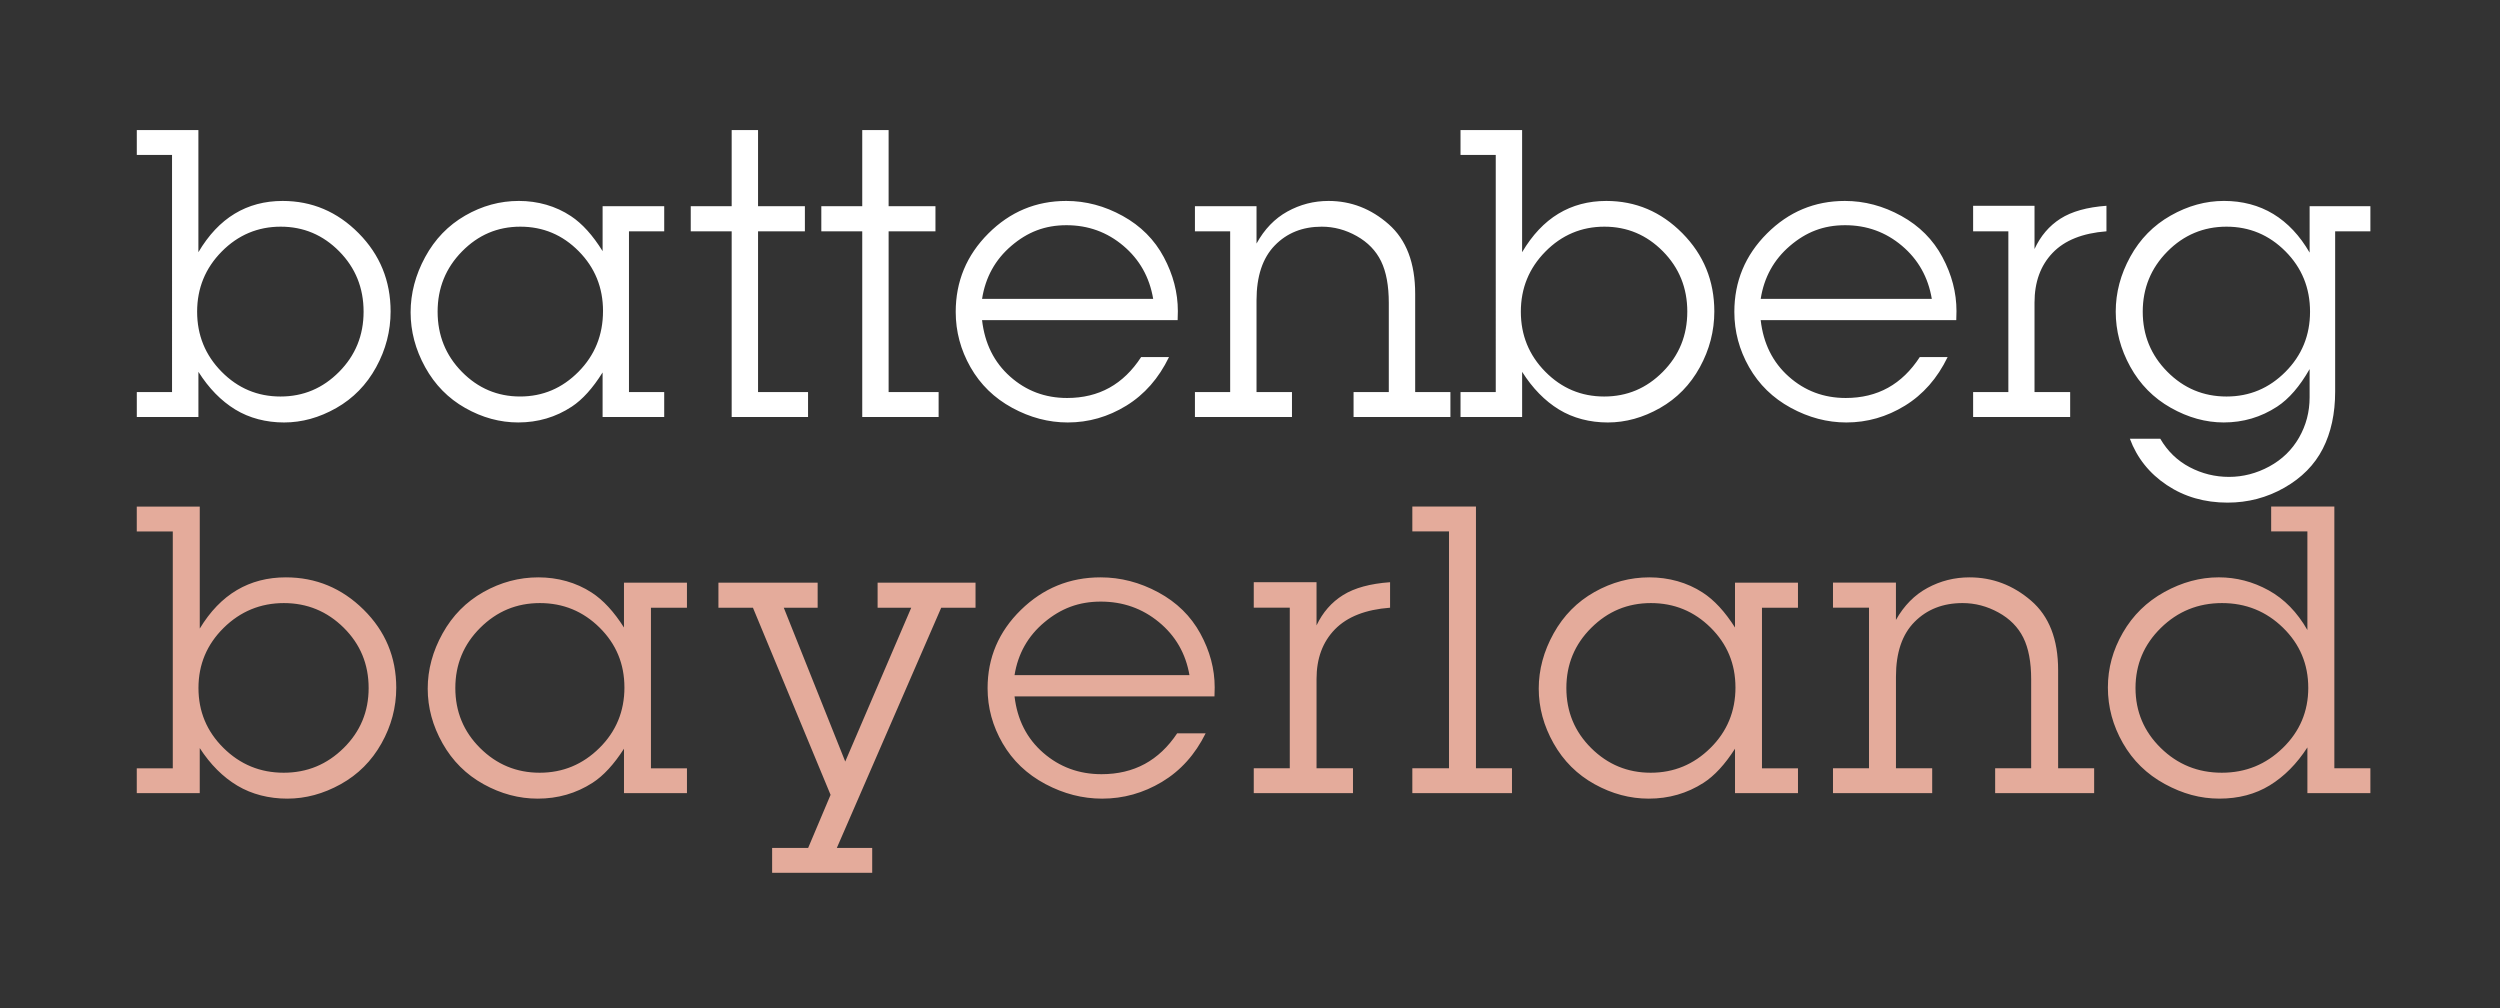 <?xml version="1.0" encoding="UTF-8"?>
<svg xmlns="http://www.w3.org/2000/svg" xmlns:xlink="http://www.w3.org/1999/xlink" version="1.1" viewBox="0 0 1757.48 708.66">
  <rect x="0" y="0" width="1757.48" height="708.66" fill="#333333" stroke="none"/>
  <defs>
    <style>
      .cls-1 {
        fill: none;
      }

      .cls-2 {
        fill: #e4ab9b;
      }

      .cls-2, .cls-3 {
        fill-rule: evenodd;
      }

      .cls-3 {
        fill: #fff;
      }

      .cls-4 {
        fill: none;
      }

      .cls-5 {
        clip-path: url(#clippath-1);
      }

      .cls-6 {
        clip-path: url(#clippath);
      }
    </style>
    <clipPath id="clippath">
      <rect class="cls-1" x="0" width="1757.48" height="708.66"/>
    </clipPath>
    <clipPath id="clippath-1">
      <rect class="cls-1" x=".02" y="-.01" width="1757.49" height="708.66"/>
    </clipPath>
  </defs>
  <!-- Generator: Adobe Illustrator 28.7.1, SVG Export Plug-In . SVG Version: 1.2.0 Build 142)  -->
  <g>
    <g id="Ebene_1">
      <g class="cls-6">
        <g class="cls-5">
          <rect class="cls-4" x=".02" y="-.01" width="1757.49" height="708.66"/>
          <path class="cls-3" d="M1623.94,219.12c0-16.71-5.76-30.85-17.28-42.42-11.52-11.57-25.34-17.35-41.45-17.35s-30.08,5.83-41.6,17.5c-11.52,11.67-17.28,25.76-17.28,42.27s5.76,30.58,17.28,42.2c11.52,11.62,25.39,17.43,41.6,17.43s29.93-5.78,41.45-17.35c11.52-11.57,17.28-25.66,17.28-42.27M1497.28,308.41h21.36c5.14,8.8,12.04,15.48,20.69,20.02,8.65,4.55,17.87,6.82,27.66,6.82s19.33-2.45,28.33-7.34c9-4.9,15.97-11.67,20.91-20.32,4.94-8.65,7.41-18.07,7.41-28.25v-19.88c-6.92,12.16-14.53,20.96-22.84,26.4-11.37,7.42-23.88,11.12-37.52,11.12-12.66,0-25.07-3.44-37.23-10.31-12.16-6.87-21.65-16.49-28.48-28.85-6.82-12.36-10.23-25.26-10.23-38.71s3.41-26.23,10.23-38.64c6.82-12.41,16.29-22.05,28.4-28.92,12.11-6.87,24.59-10.31,37.45-10.31s24.62,3.07,34.71,9.2c10.09,6.13,18.59,15.18,25.51,27.14v-32.63h42.72v17.65h-24.77v112.72c0,15.42-2.89,28.8-8.68,40.12-5.78,11.32-14.81,20.47-27.07,27.44-12.26,6.97-25.56,10.46-39.9,10.46-16.12,0-30.33-4.1-42.64-12.31-12.31-8.21-20.99-19.08-26.03-32.63ZM1430.25,144.67v30.4c4.25-9.2,10.33-16.32,18.24-21.36,7.91-5.04,18.69-8.06,32.33-9.05v17.95c-16.81,1.29-29.44,6.35-37.89,15.2-8.45,8.85-12.68,20.49-12.68,34.93v62.89h25.06v17.5h-68.22v-17.5h24.77v-113.02h-24.77v-17.95h43.16ZM1358.04,210.08c-2.57-15.23-9.57-27.66-20.99-37.3-11.42-9.64-24.74-14.46-39.97-14.46s-27.46,4.85-38.78,14.54c-11.32,9.69-18.17,22.1-20.54,37.23h120.28ZM1349.59,251.01h19.58c-7.22,14.93-17.23,26.33-30.03,34.19-12.81,7.86-26.52,11.79-41.16,11.79-13.45,0-26.47-3.44-39.08-10.31-12.61-6.87-22.37-16.39-29.29-28.55-6.92-12.16-10.38-25.11-10.38-38.86,0-21.46,7.64-39.82,22.91-55.1s33.54-22.91,54.8-22.91c13.74,0,26.97,3.51,39.67,10.53,12.71,7.02,22.35,16.69,28.92,29,6.58,12.31,9.86,24.94,9.86,37.89l-.15,6.38h-137.49c1.88,16.41,8.45,29.64,19.73,39.67,11.27,10.04,24.62,15.05,40.05,15.05,11.17,0,21.09-2.4,29.74-7.19,8.65-4.8,16.09-11.99,22.32-21.58ZM1186.16,219.12c0-16.71-5.71-30.85-17.13-42.42-11.42-11.57-25.14-17.35-41.16-17.35s-29.94,5.83-41.45,17.5c-11.52,11.67-17.28,25.76-17.28,42.27s5.73,30.58,17.2,42.2c11.47,11.62,25.26,17.43,41.38,17.43s29.76-5.78,41.23-17.35c11.47-11.57,17.2-25.66,17.2-42.27ZM1070.03,91.42v85.88c7.12-12.06,15.62-21.09,25.51-27.07,9.89-5.98,21.11-8.97,33.67-8.97,20.67,0,38.49,7.56,53.47,22.69,14.98,15.13,22.47,33.47,22.47,55.03,0,13.74-3.39,26.8-10.16,39.15-6.77,12.36-16.12,21.93-28.03,28.7-11.91,6.77-24.15,10.16-36.71,10.16s-24.4-3.04-34.33-9.12-18.56-14.91-25.88-26.48v31.74h-43.31v-17.5h24.77V108.92h-24.77v-17.5h43.31ZM883.33,144.97v26.25c5.54-10.09,12.78-17.6,21.73-22.54,8.95-4.94,18.56-7.42,28.85-7.42,15.82,0,29.93,5.46,42.34,16.39,12.41,10.93,18.61,27.22,18.61,48.87v69.11h24.77v17.5h-68.08v-17.5h24.77v-62.59c0-12.16-1.8-21.95-5.41-29.37s-9.32-13.32-17.13-17.72c-7.81-4.4-16.02-6.6-24.62-6.6-13.45,0-24.45,4.4-33,13.2-8.55,8.8-12.83,21.65-12.83,38.56v64.52h24.92v17.5h-68.22v-17.5h24.77v-113.02h-24.77v-17.65h43.31ZM810.67,210.08c-2.57-15.23-9.57-27.66-20.99-37.3-11.42-9.64-24.74-14.46-39.97-14.46s-27.46,4.85-38.78,14.54-18.17,22.1-20.54,37.23h120.28ZM802.22,251.01h19.58c-7.22,14.93-17.23,26.33-30.03,34.19-12.8,7.86-26.52,11.79-41.16,11.79-13.45,0-26.47-3.44-39.08-10.31-12.61-6.87-22.37-16.39-29.29-28.55-6.92-12.16-10.38-25.11-10.38-38.86,0-21.46,7.64-39.82,22.91-55.1,15.28-15.28,33.54-22.91,54.8-22.91,13.74,0,26.97,3.51,39.67,10.53,12.71,7.02,22.35,16.69,28.92,29s9.86,24.94,9.86,37.89l-.15,6.38h-137.49c1.88,16.41,8.45,29.64,19.73,39.67,11.27,10.04,24.62,15.05,40.04,15.05,11.17,0,21.09-2.4,29.74-7.19,8.65-4.8,16.09-11.99,22.32-21.58ZM624.69,162.61v113.02h35.15v17.5h-53.69v-130.52h-28.77v-17.65h28.77v-53.54h18.54v53.54h32.93v17.65h-32.93ZM532.9,162.61v113.02h35.15v17.5h-53.69v-130.52h-28.77v-17.65h28.77v-53.54h18.54v53.54h32.93v17.65h-32.93ZM423.92,218.68c0-16.51-5.69-30.53-17.06-42.05-11.37-11.52-25.07-17.28-41.08-17.28s-29.59,5.81-41.01,17.43c-11.42,11.62-17.13,25.73-17.13,42.34s5.68,30.7,17.06,42.27c11.37,11.57,25.02,17.35,40.93,17.35s29.61-5.81,41.08-17.43c11.47-11.62,17.2-25.83,17.2-42.64ZM442.16,162.61v113.02h24.77v17.5h-43.31v-31.3c-6.92,11.08-14.14,19.08-21.65,24.03-11.27,7.42-23.83,11.12-37.67,11.12-12.85,0-25.26-3.39-37.23-10.16-11.96-6.77-21.36-16.34-28.18-28.7-6.82-12.36-10.23-25.21-10.23-38.56s3.41-26.3,10.23-38.86c6.82-12.56,16.19-22.27,28.11-29.14,11.91-6.87,24.5-10.31,37.75-10.31s25.95,3.56,36.63,10.68c7.91,5.24,15.33,13.45,22.25,24.62v-31.59h43.31v17.65h-24.77ZM255.6,219.12c0-16.71-5.71-30.85-17.13-42.42-11.42-11.57-25.14-17.35-41.16-17.35s-29.93,5.83-41.45,17.5c-11.52,11.67-17.28,25.76-17.28,42.27s5.74,30.58,17.2,42.2c11.47,11.62,25.26,17.43,41.38,17.43s29.76-5.78,41.23-17.35c11.47-11.57,17.21-25.66,17.21-42.27ZM139.47,91.42v85.88c7.12-12.06,15.62-21.09,25.51-27.07s21.11-8.97,33.67-8.97c20.67,0,38.49,7.56,53.47,22.69,14.98,15.13,22.47,33.47,22.47,55.03,0,13.74-3.39,26.8-10.16,39.15-6.77,12.36-16.12,21.93-28.03,28.7-11.91,6.77-24.15,10.16-36.71,10.16s-24.4-3.04-34.33-9.12-18.56-14.91-25.88-26.48v31.74h-43.31v-17.5h24.77V108.92h-24.77v-17.5h43.31Z"/>
          <path class="cls-2" d="M1622.69,483.51c0-16.59-5.91-30.67-17.74-42.22-11.83-11.55-26.13-17.33-42.91-17.33s-31.11,5.83-42.98,17.48c-11.88,11.65-17.81,25.73-17.81,42.22s5.91,30.54,17.74,42.15c11.83,11.6,26.13,17.41,42.91,17.41s30.98-5.8,42.91-17.41c11.93-11.6,17.89-25.7,17.89-42.29M1641.03,356.11v183.99h25.33v17.48h-44.28v-32.15c-7.48,11.56-16.3,20.44-26.46,26.67-10.16,6.22-21.96,9.33-35.4,9.33s-25.85-3.43-38.43-10.3c-12.59-6.86-22.39-16.44-29.42-28.74-7.03-12.3-10.54-25.31-10.54-39.04s3.51-26.4,10.54-38.59c7.03-12.2,16.75-21.73,29.19-28.59,12.43-6.86,25.17-10.3,38.21-10.3,12.33,0,24.01,3.04,35.02,9.11,11.02,6.07,20.11,15.38,27.29,27.92v-69.33h-25.47v-17.48h44.42ZM1332.83,409.59v26.22c5.66-10.07,13.06-17.58,22.21-22.52,9.15-4.94,18.98-7.41,29.49-7.41,16.17,0,30.6,5.46,43.29,16.37s19.03,27.18,19.03,48.81v69.04h25.32v17.48h-69.59v-17.48h25.32v-62.52c0-12.15-1.84-21.93-5.53-29.33-3.69-7.41-9.53-13.31-17.51-17.7-7.99-4.39-16.38-6.59-25.17-6.59-13.75,0-24.99,4.39-33.73,13.18-8.74,8.79-13.11,21.63-13.11,38.52v64.44h25.47v17.48h-69.74v-17.48h25.32v-112.89h-25.32v-17.63h44.27ZM1220.01,483.22c0-16.49-5.81-30.49-17.44-42-11.62-11.5-25.62-17.26-42-17.26s-30.25,5.8-41.92,17.41c-11.68,11.6-17.51,25.7-17.51,42.3s5.81,30.67,17.44,42.22c11.62,11.55,25.57,17.33,41.85,17.33s30.27-5.8,42-17.41c11.73-11.6,17.59-25.8,17.59-42.59ZM1238.65,427.22v112.89h25.32v17.48h-44.27v-31.26c-7.08,11.06-14.45,19.06-22.14,24-11.52,7.41-24.36,11.11-38.51,11.11-13.14,0-25.83-3.38-38.06-10.15-12.23-6.77-21.83-16.32-28.81-28.67-6.97-12.35-10.46-25.18-10.46-38.52s3.49-26.27,10.46-38.81c6.97-12.54,16.55-22.25,28.73-29.11,12.18-6.86,25.04-10.3,38.59-10.3s26.53,3.56,37.45,10.67c8.09,5.23,15.67,13.43,22.74,24.59v-31.55h44.27v17.63h-25.32ZM1037.59,356.11v183.99h25.32v17.48h-70.05v-17.48h25.78v-166.51h-25.78v-17.48h44.73ZM925.51,409.29v30.37c4.35-9.18,10.56-16.3,18.65-21.33,8.09-5.04,19.1-8.05,33.05-9.04v17.92c-17.18,1.29-30.1,6.35-38.74,15.18-8.64,8.84-12.96,20.47-12.96,34.89v62.81h25.62v17.48h-69.75v-17.48h25.32v-112.89h-25.32v-17.92h44.12ZM836.18,474.62c-2.63-15.21-9.78-27.63-21.46-37.26-11.67-9.63-25.3-14.44-40.86-14.44s-28.07,4.84-39.65,14.52c-11.57,9.68-18.57,22.07-21,37.18h122.97ZM827.54,515.51h20.02c-7.38,14.91-17.61,26.29-30.7,34.15-13.09,7.85-27.11,11.78-42.08,11.78-13.75,0-27.06-3.43-39.95-10.3-12.89-6.86-22.87-16.37-29.95-28.52-7.08-12.15-10.61-25.09-10.61-38.81,0-21.43,7.81-39.78,23.42-55.04,15.62-15.26,34.29-22.89,56.02-22.89,14.05,0,27.57,3.51,40.56,10.52,12.99,7.01,22.84,16.67,29.57,28.96,6.72,12.29,10.08,24.91,10.08,37.85l-.15,6.37h-140.55c1.92,16.39,8.64,29.6,20.17,39.63,11.52,10.02,25.17,15.04,40.94,15.04,11.42,0,21.55-2.39,30.4-7.18,8.84-4.79,16.45-11.98,22.82-21.56ZM661.67,427.22l-73.39,168.88h24.87v17.49h-70.35v-17.49h25.32l15.77-37.33-54.58-131.55h-24.26v-17.63h69.75v17.63h-23.81l43.21,108.14,46.4-108.14h-23.65v-17.63h68.84v17.63h-24.11ZM438.96,483.22c0-16.49-5.81-30.49-17.44-42-11.62-11.5-25.62-17.26-42-17.26s-30.25,5.8-41.92,17.41c-11.67,11.6-17.51,25.7-17.51,42.3s5.81,30.67,17.44,42.22c11.62,11.55,25.57,17.33,41.85,17.33s30.27-5.8,42-17.41c11.73-11.6,17.59-25.8,17.59-42.59ZM457.61,427.22v112.89h25.32v17.48h-44.27v-31.26c-7.08,11.06-14.46,19.06-22.14,24-11.52,7.41-24.36,11.11-38.51,11.11-13.14,0-25.83-3.38-38.06-10.15-12.23-6.77-21.83-16.32-28.81-28.67-6.98-12.35-10.46-25.18-10.46-38.52s3.49-26.27,10.46-38.81c6.97-12.54,16.55-22.25,28.73-29.11,12.18-6.86,25.04-10.3,38.59-10.3s26.53,3.56,37.45,10.67c8.09,5.23,15.67,13.43,22.74,24.59v-31.55h44.27v17.63h-25.32ZM259.15,483.66c0-16.69-5.84-30.81-17.51-42.37-11.67-11.55-25.7-17.33-42.08-17.33s-30.6,5.83-42.38,17.48c-11.78,11.65-17.66,25.73-17.66,42.22s5.86,30.54,17.59,42.15c11.73,11.6,25.83,17.41,42.3,17.41s30.43-5.78,42.15-17.33c11.73-11.56,17.59-25.63,17.59-42.22ZM140.43,356.11v85.77c7.28-12.05,15.97-21.06,26.08-27.04,10.11-5.98,21.58-8.96,34.42-8.96,21.12,0,39.35,7.55,54.66,22.67,15.31,15.11,22.97,33.43,22.97,54.96,0,13.73-3.46,26.76-10.39,39.11-6.92,12.35-16.48,21.9-28.66,28.67-12.18,6.76-24.69,10.15-37.53,10.15s-24.94-3.04-35.1-9.11c-10.16-6.07-18.98-14.89-26.46-26.44v31.7h-44.27v-17.48h25.32v-166.51h-25.32v-17.48h44.27Z"/>
        </g>
      </g>
    </g>
  </g>
</svg>